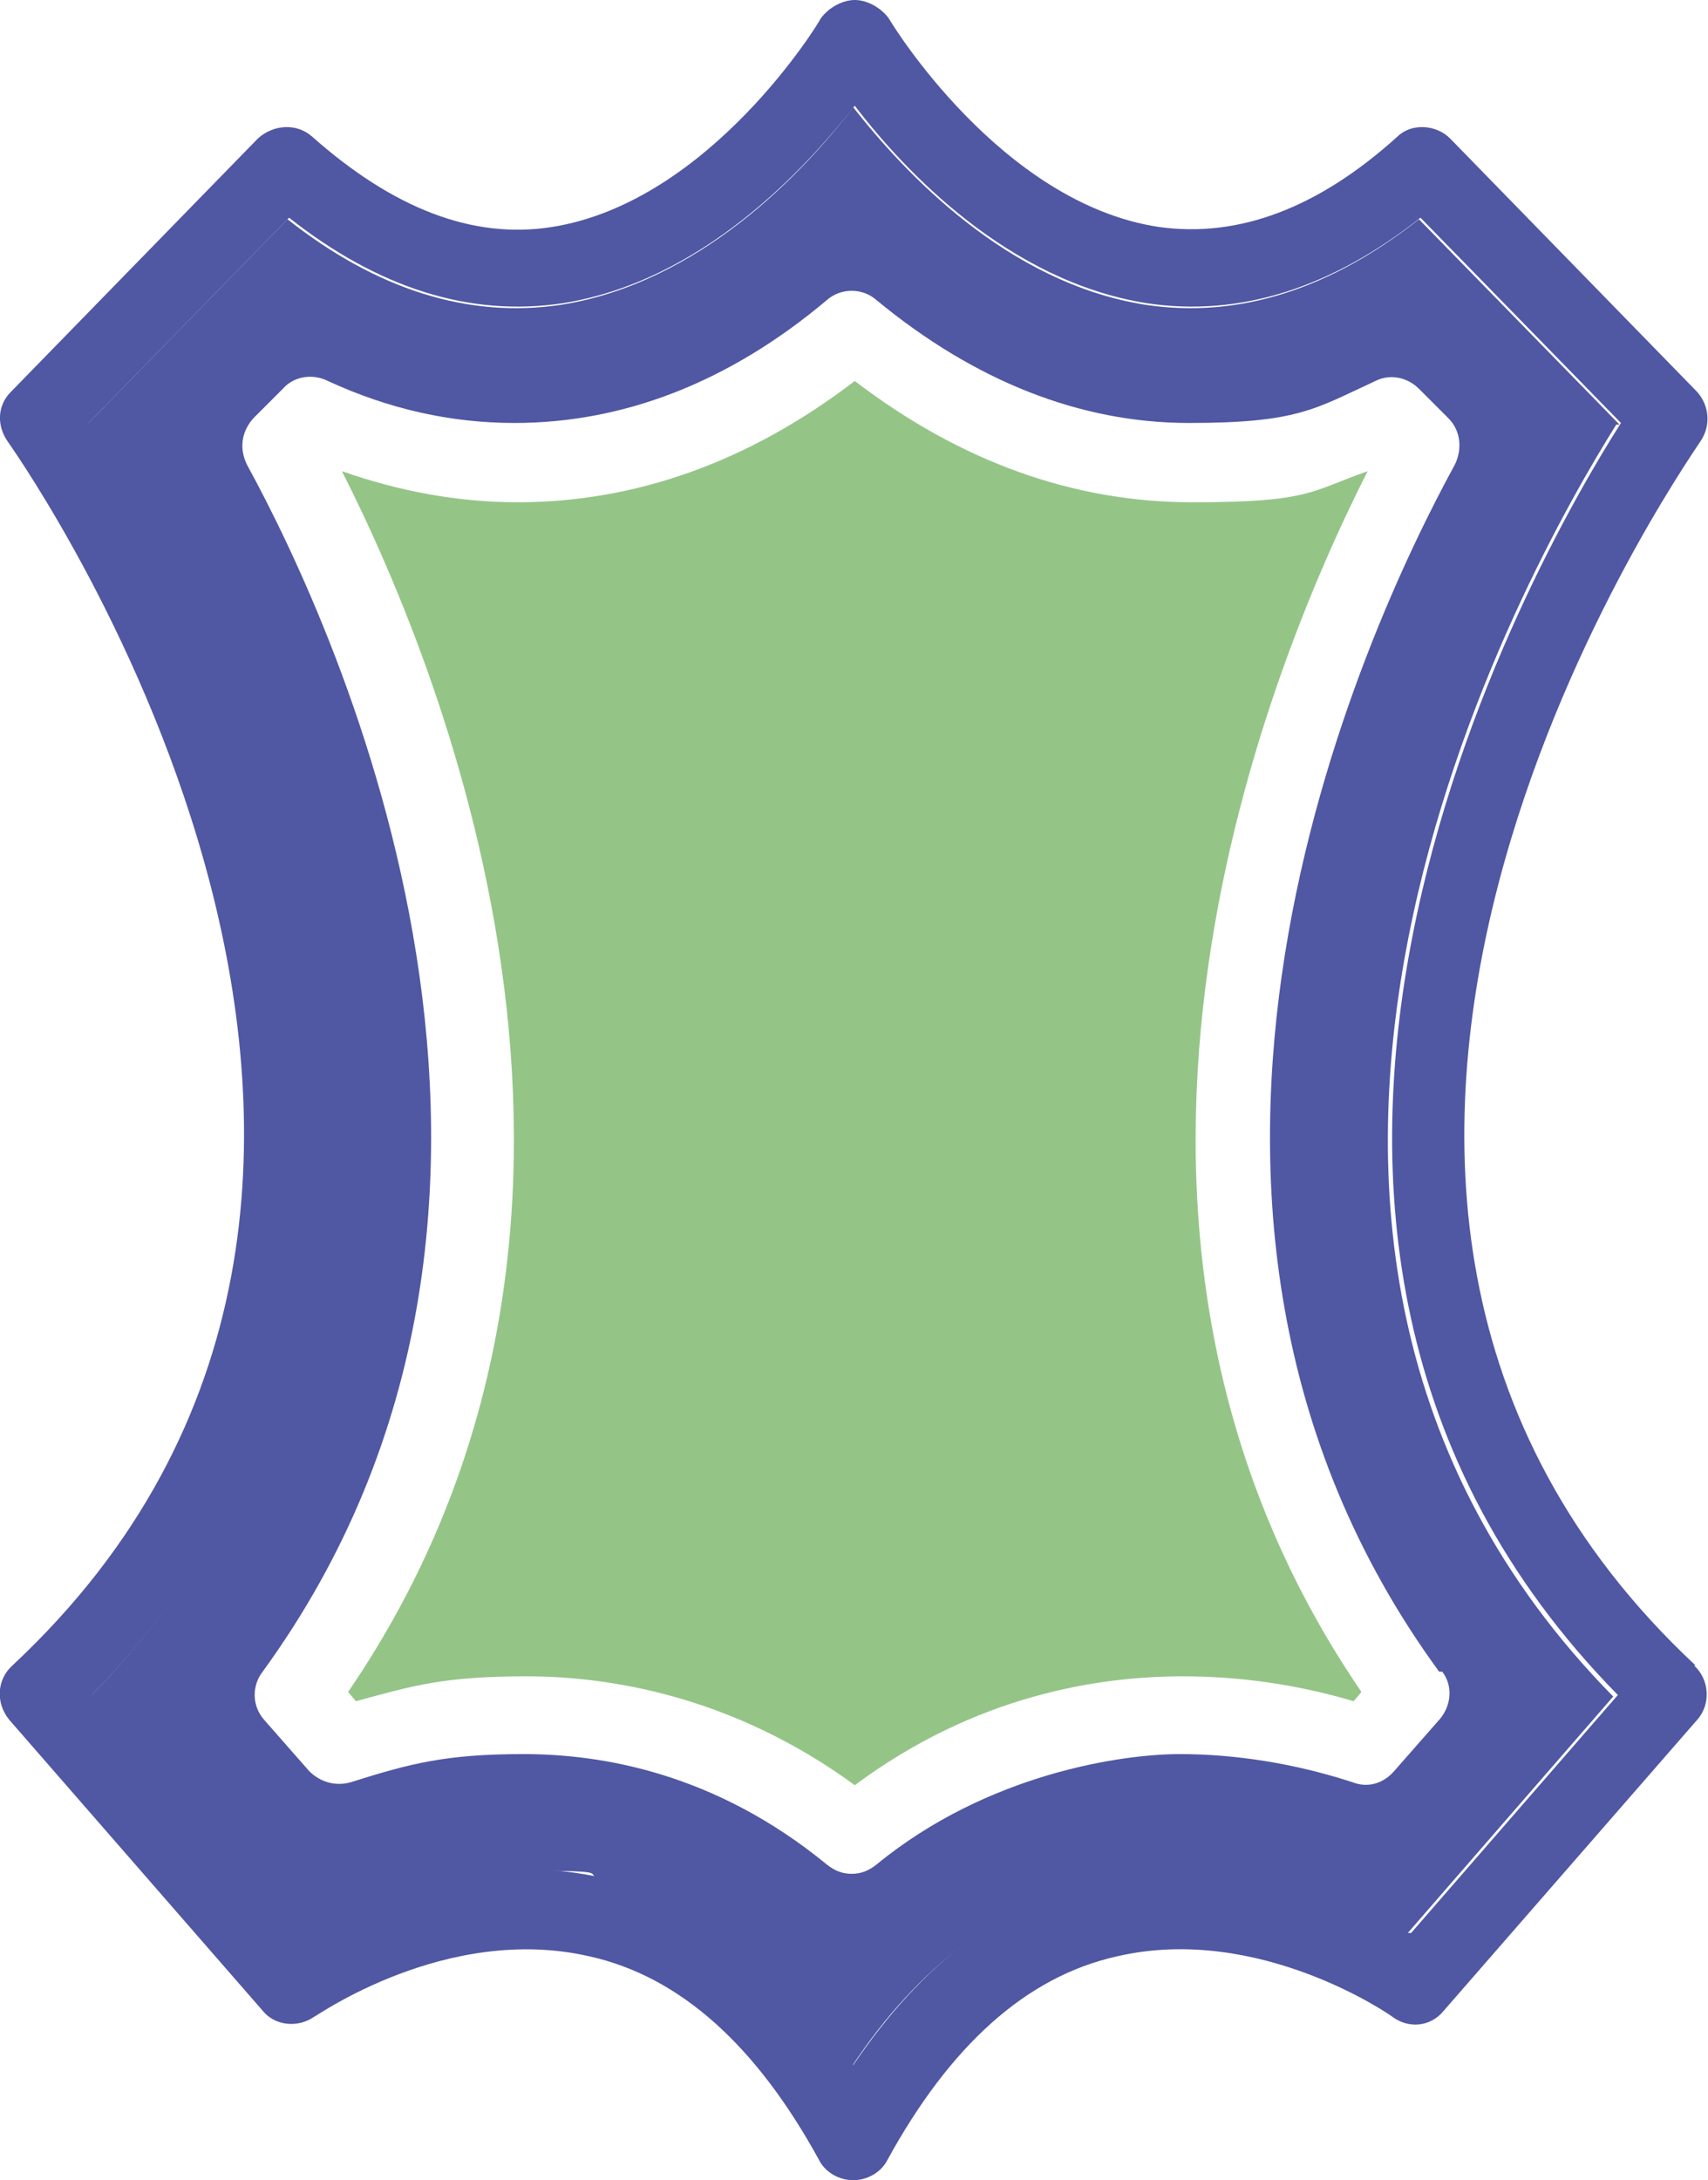 <svg xmlns="http://www.w3.org/2000/svg" viewBox="0 0 109.9 140.2"><defs><style>      .cls-1 {        fill: #5057a3;      }      .cls-2 {        fill: #94c587;      }    </style></defs><g><g id="Calque_2"><g id="Calque_1-2"><g><path class="cls-1" d="M109.1,107.1c-33-30.8-1-76.7.3-78.7.7-1,.6-2.3-.2-3.2l-15.9-16.3c-.9-.9-2.5-1-3.4-.1-5.1,4.6-10.2,6.5-15.3,5.8-10.2-1.5-17.3-13.2-17.4-13.4C56.7.5,55.8,0,55,0s-1.7.5-2.2,1.2c0,.1-7.1,11.8-17.3,13.4-5.1.8-10.2-1.2-15.4-5.8-1-.9-2.5-.8-3.5.1L.7,25.2c-.9.9-.9,2.2-.2,3.2,1.4,2,33.3,47.9.3,78.7-1,.9-1.1,2.4-.2,3.5l16.3,18.7c.8,1,2.3,1.1,3.3.4.1,0,8.5-6,17.7-3.9,5.9,1.3,10.8,5.8,14.8,13.1.4.8,1.3,1.3,2.2,1.3s1.8-.5,2.2-1.3c4-7.3,8.9-11.8,14.8-13.1,9.1-2.1,17.6,3.8,17.7,3.9,1.1.8,2.5.6,3.3-.4l16.3-18.7c.9-1,.8-2.6-.2-3.5h0ZM90.6,124.3c-3.5-2-11.2-5.5-19.8-3.5-6.2,1.4-11.5,5.5-15.9,12-4.3-6.5-9.7-10.5-15.9-12-1.8-.4-3.5-.6-5.2-.6-6.4,0-11.8,2.5-14.6,4.1l-13.3-15.3c29.7-30.2,5.5-72.7-.2-81.8l12.9-13.2c5.7,4.5,11.6,6.4,17.6,5.5,8.9-1.4,15.5-8.5,18.8-12.7,3.2,4.2,9.9,11.3,18.8,12.7,6,.9,11.9-1,17.6-5.5l12.9,13.2c-5.8,9.1-29.9,51.6-.2,81.8l-13.3,15.3h0Z"></path><path class="cls-1" d="M104.2,27.3l-12.9-13.2c-5.7,4.5-11.6,6.4-17.6,5.5-8.9-1.4-15.5-8.5-18.8-12.7-3.2,4.2-9.9,11.3-18.8,12.7-6,.9-11.9-1-17.6-5.5l-12.9,13.2c5.8,9.1,29.9,51.6.2,81.8l13.3,15.3c2.8-1.6,8.2-4.1,14.6-4.1s3.4.2,5.2.6c6.2,1.4,11.5,5.5,15.9,12,4.3-6.5,9.7-10.5,15.9-12,8.5-1.9,16.3,1.5,19.8,3.5l13.3-15.3c-29.7-30.2-5.5-72.7.2-81.8h0ZM92.8,107.5c.7.9.6,2.2-.2,3.1l-2.9,3.3c-.7.8-1.7,1.1-2.7.7-3.7-1.2-7.5-1.8-11.1-1.8s-12.3,1.2-19.5,7.1c-.5.4-1,.6-1.6.6s-1.1-.2-1.6-.6c-7.2-5.9-14.5-7.1-19.5-7.1s-7.3.6-11.1,1.8c-1,.3-2,0-2.7-.7l-2.9-3.3c-.8-.9-.8-2.2-.1-3.1,21.9-30.1,4.8-67-1-77.6-.5-1-.4-2.1.4-3l1.9-1.9c.7-.8,1.9-1,2.9-.5,3.9,1.8,7.9,2.7,12,2.7,7,0,13.8-2.6,20.1-7.9.9-.8,2.3-.8,3.2,0,6.3,5.2,13.1,7.9,20.1,7.9s8.1-.9,12-2.7c1-.5,2.1-.2,2.8.5l1.9,1.9c.8.8.9,2,.4,3-5.8,10.6-23,47.5-1,77.6h0Z"></path></g><path class="cls-2" d="M87.6,108.8l-.5.6c-3.7-1.1-7.4-1.6-11-1.6-5.4,0-13.3,1.2-21.1,7-7.8-5.7-15.7-7-21.1-7s-7.3.6-11,1.6l-.5-.6c20.4-29.8,6.5-64.9-.4-78.5,3.7,1.3,7.5,2,11.3,2,7.6,0,14.9-2.6,21.7-7.8,6.8,5.2,14.1,7.8,21.7,7.8s7.6-.7,11.3-2c-6.9,13.6-20.8,48.7-.4,78.5h0Z"></path></g></g></g></svg>
